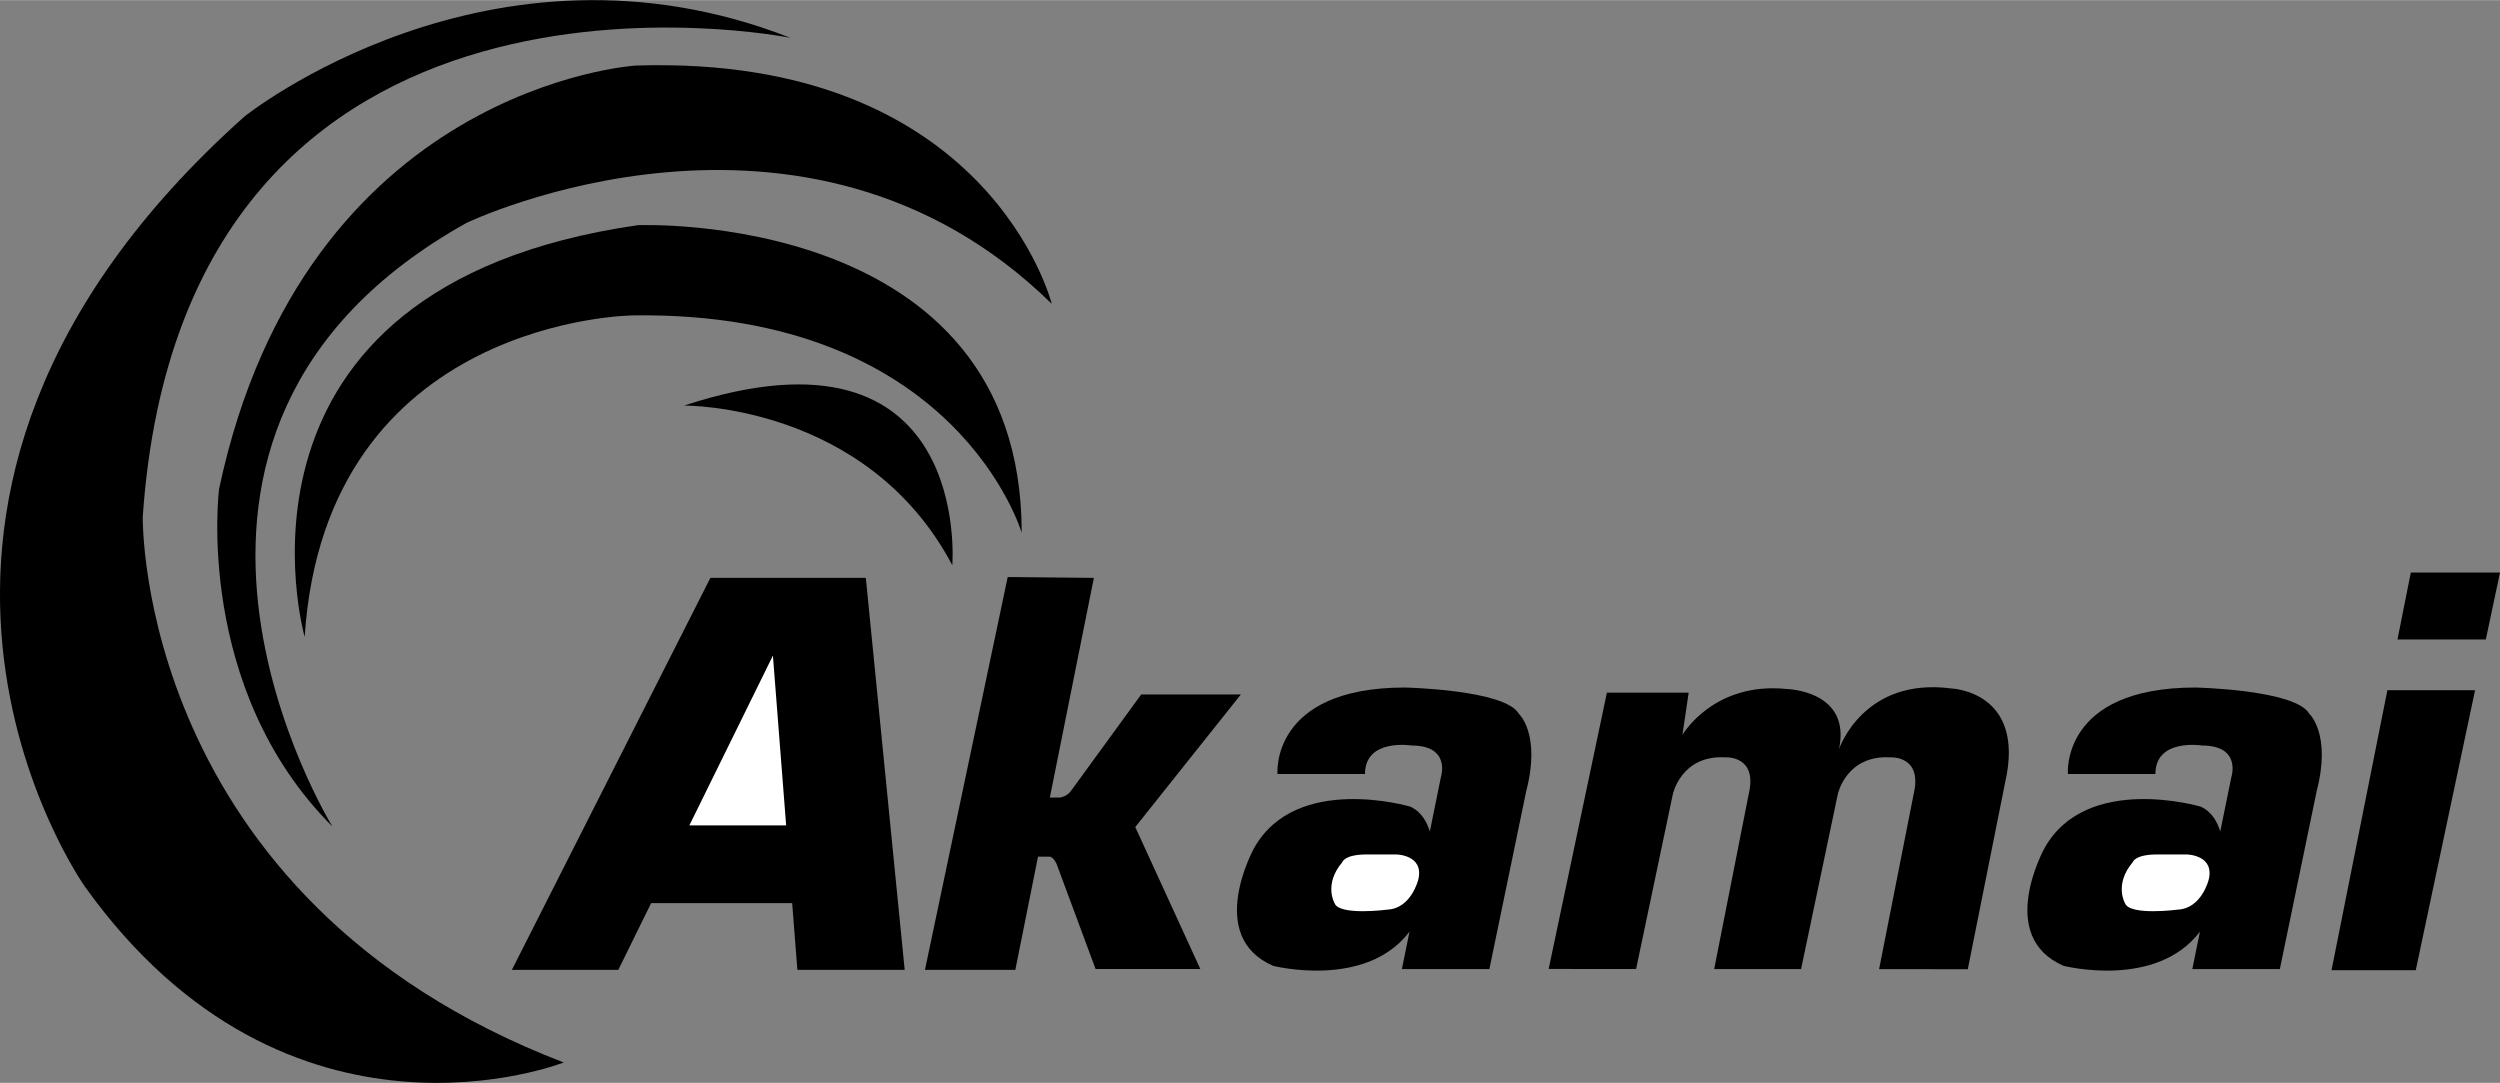 <?xml version="1.0" encoding="UTF-8"?> <svg xmlns="http://www.w3.org/2000/svg" width="2500" height="1083" viewBox="0 0 126.137 54.629"><rect x="0" y="0" width="126.137" height="54.629" fill="#808080" stroke="none"/><path d="M34.511 20.457s9.219-.116 13.537 8.053c0 0 1.05-12.837-13.537-8.053z"></path><path d="M51.549 26.876s-3.267-11.203-19.606-10.97c0 0-15.521.117-16.571 16.223 0 0-5.018-17.623 16.805-20.774 0 0 19.372-.817 19.372 15.521z"></path><path d="M16.773 41.697S4.519 21.858 23.541 11.238c0 0 17.038-8.169 29.525 4.085 0 0-3.151-12.604-21.006-12.021 0 0-16.688 1.051-21.006 21.357.001 0-1.283 10.036 5.719 17.038z"></path><path d="M39.879 1.902S9.304-4.283 7.203 26.059c0 0-.351 19.255 21.239 27.541 0 0-13.884 5.484-24.156-8.869 0 0-13.771-19.372 8.051-38.861 0 0 12.371-9.92 27.542-3.968z"></path><path d="M40.232 48.928h5.414L43.685 29.15h-7.843L25.827 48.928h5.369l1.658-3.369h7.115l.263 3.369z"></path><path fill="#fff" d="M34.781 41.639l4.216-8.567.668 8.567h-4.884z"></path><path d="M62.608 35.031H57.58l-3.538 4.859c-.213.299-.554.342-.554.342h-.518l2.221-11.082-4.347-.043-4.176 19.82h4.56l1.145-5.711h.56c.231 0 .383.383.383.383l1.961 5.285h5.285l-3.282-7.162 5.328-6.691zM76.637 36.012c-.69-1.225-5.746-1.33-5.746-1.33-6.809 0-6.437 4.363-6.437 4.363h4.416c0-1.811 2.341-1.438 2.341-1.438 2.021 0 1.489 1.596 1.489 1.596l-.558 2.744c-.138-.453-.416-.998-.984-1.254 0 0-5.746-1.703-7.874 2.074 0 0-2.5 4.469.958 5.959 0 0 4.671 1.188 6.874-1.727l-.384 1.887h4.414l1.862-8.992c.746-2.871-.371-3.882-.371-3.882z"></path><path d="M69.014 43.105h1.443s1.407.018 1.102 1.271c0 0-.355 1.459-1.56 1.512 0 0-2.426.32-2.664-.324 0 0-.56-.949.39-2.068 0 0 .103-.406 1.289-.391z" fill="#fff"></path><path d="M116.518 36.012c-.69-1.225-5.745-1.33-5.745-1.33-6.811 0-6.437 4.363-6.437 4.363h4.414c0-1.811 2.341-1.438 2.341-1.438 2.023 0 1.491 1.596 1.491 1.596l-.559 2.744c-.138-.453-.415-.998-.984-1.254 0 0-5.747-1.703-7.874 2.074 0 0-2.5 4.469.958 5.959 0 0 4.67 1.188 6.874-1.727l-.384 1.887h4.416l1.861-8.992c.745-2.871-.372-3.882-.372-3.882z"></path><path d="M108.895 43.105h1.442s1.409.018 1.103 1.271c0 0-.356 1.459-1.561 1.512 0 0-2.425.32-2.663-.324 0 0-.559-.949.391-2.068 0 0 .101-.406 1.288-.391z" fill="#fff"></path><path d="M120.455 34.818l-2.818 14.125h4.25l2.992-14.125h-4.424zM125.422 32.258l.715-3.377h-4.5l-.673 3.377h4.458zM98.476 34.732c-4.462-.6-5.688 3.053-5.688 3.053.629-2.963-2.65-3.029-2.65-3.029-3.687-.375-5.25 2.312-5.25 2.312l.313-2.125h-4.125l-2.938 13.939 4.411.002 1.855-8.824s.42-1.975 2.636-1.855c0 0 1.646-.119 1.197 1.826l-1.748 8.855 4.384.002 1.854-8.828s.42-1.975 2.636-1.855c0 0 1.646-.119 1.196 1.826L94.81 48.89l4.475.004 1.886-9.432c1.047-4.581-2.695-4.73-2.695-4.73z"></path></svg> 